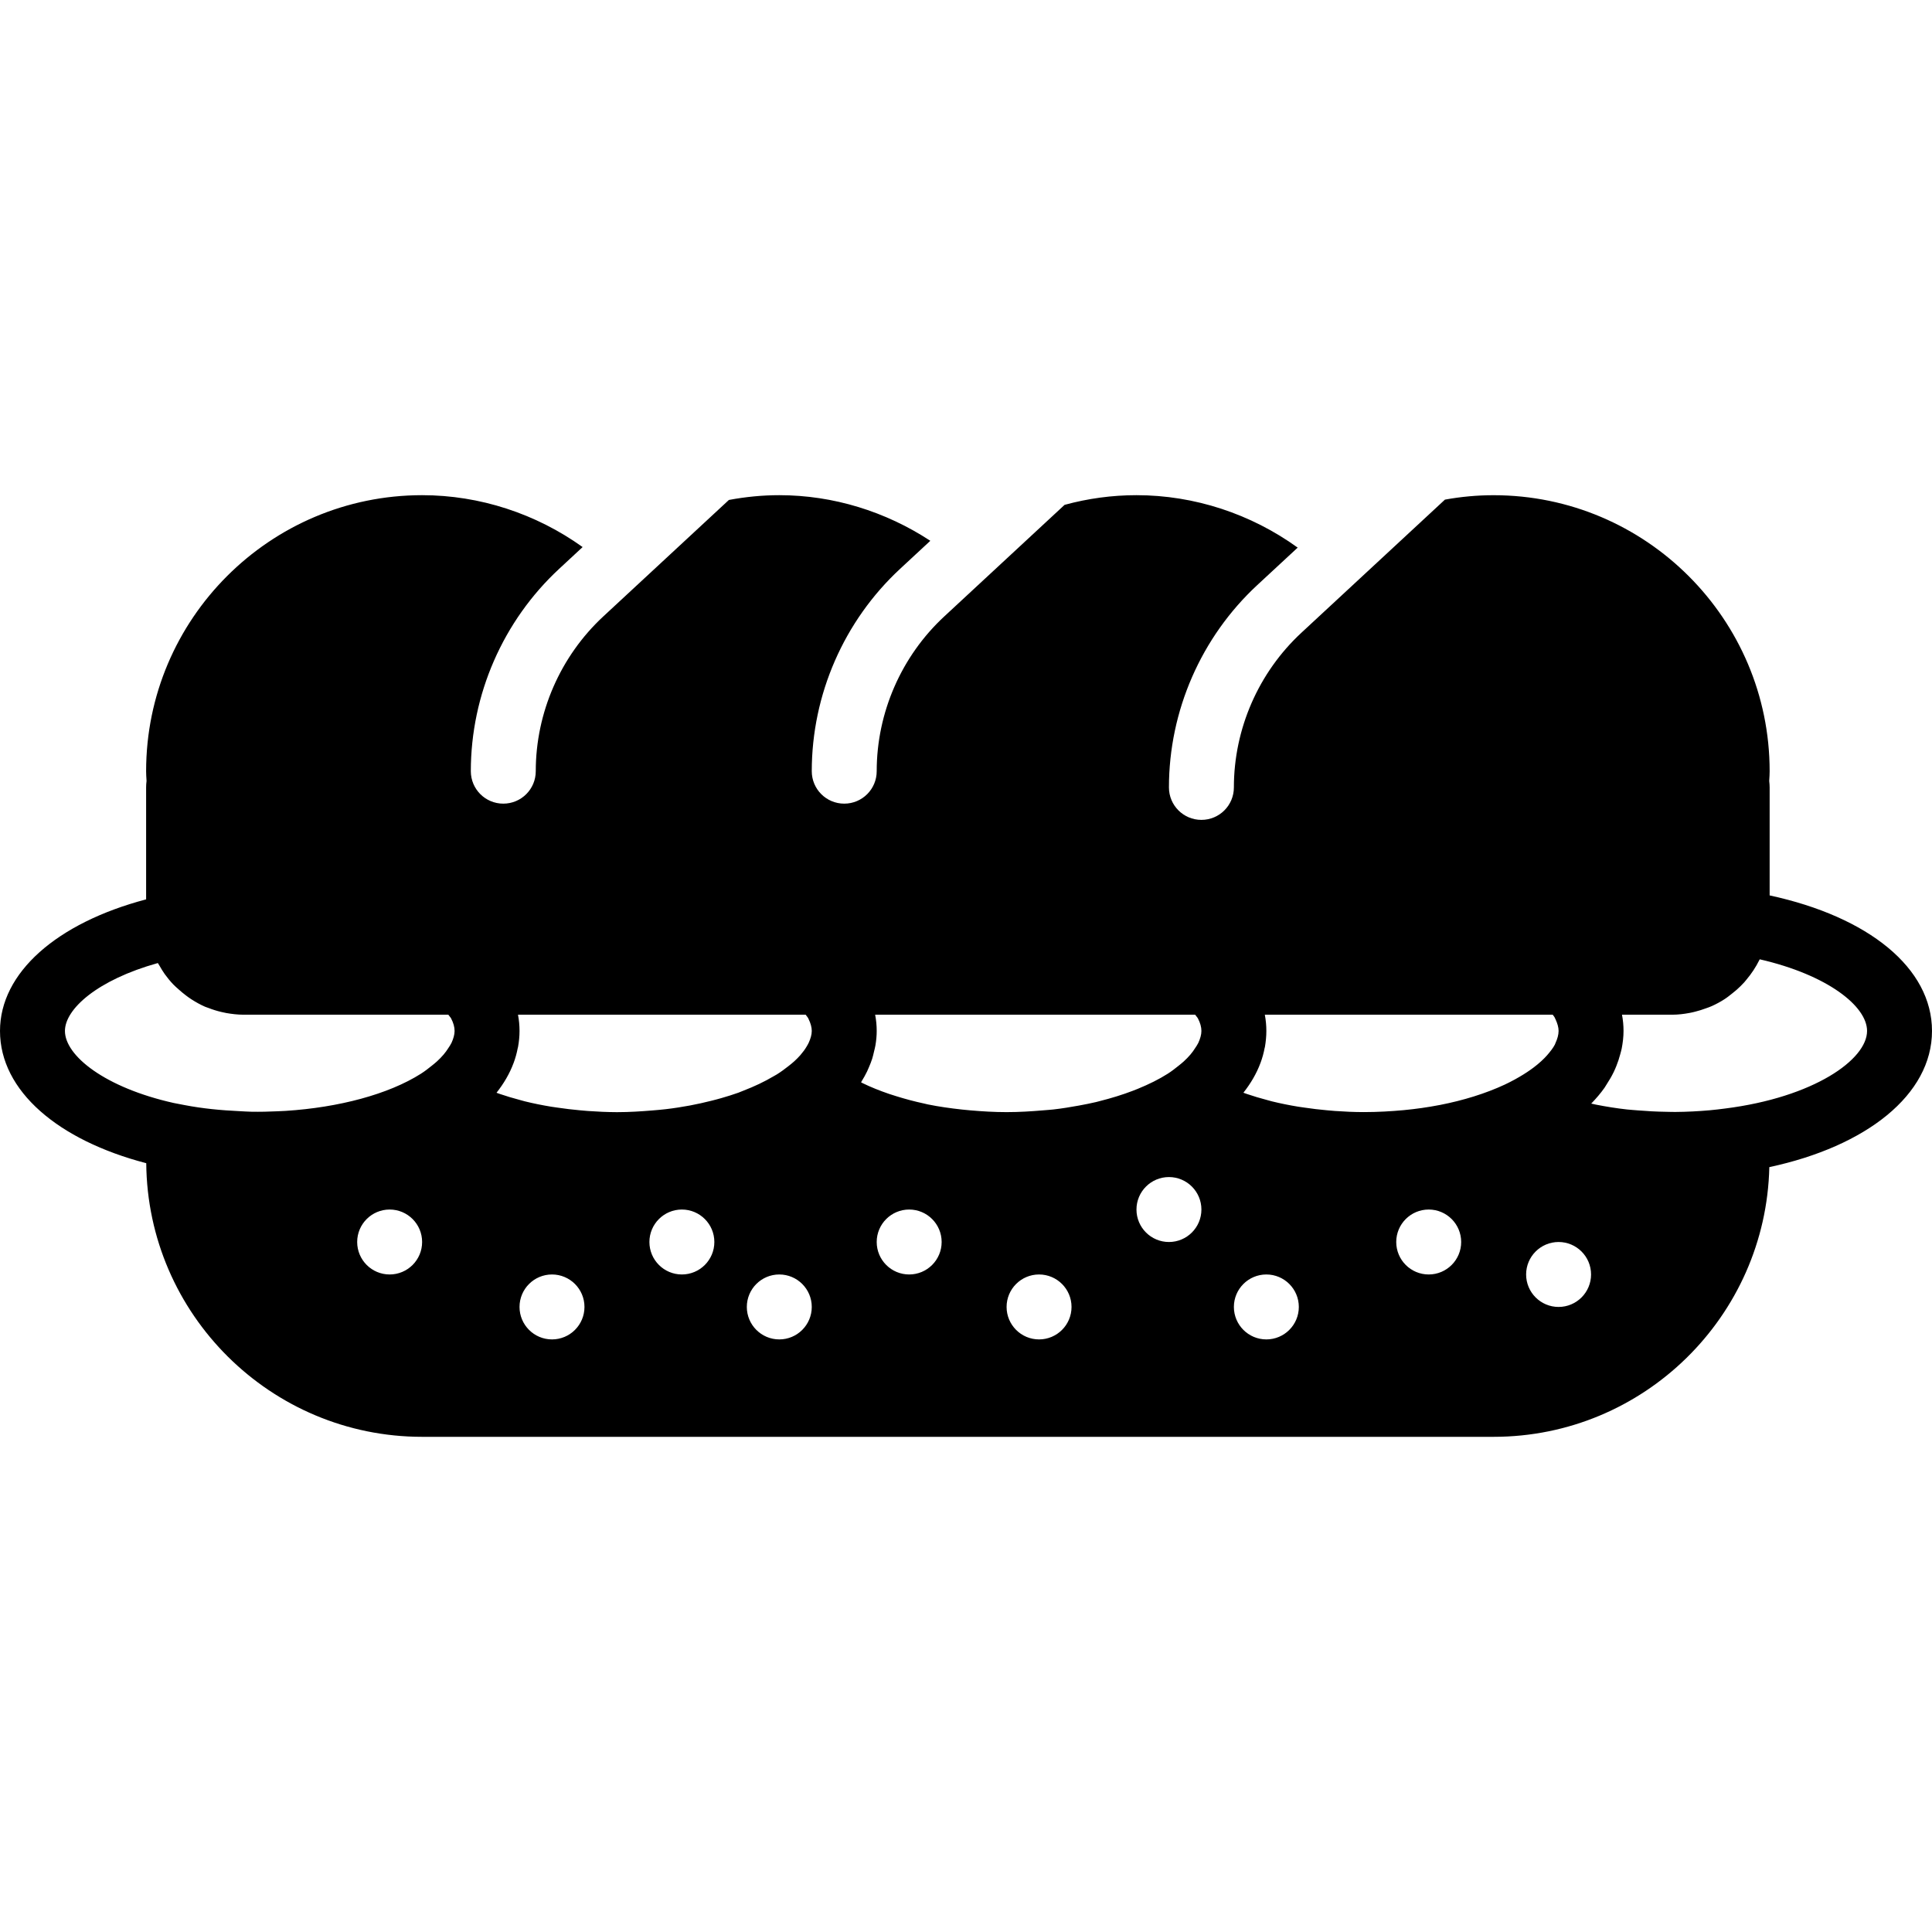 <?xml version="1.0" encoding="iso-8859-1"?>
<!-- Generator: Adobe Illustrator 18.0.0, SVG Export Plug-In . SVG Version: 6.00 Build 0)  -->
<!DOCTYPE svg PUBLIC "-//W3C//DTD SVG 1.1//EN" "http://www.w3.org/Graphics/SVG/1.1/DTD/svg11.dtd">
<svg version="1.1" id="Capa_1" xmlns="http://www.w3.org/2000/svg" xmlns:xlink="http://www.w3.org/1999/xlink" x="0px" y="0px"
	 viewBox="0 0 59.5 59.5" style="enable-background:new 0 0 59.5 59.5;" xml:space="preserve">
<path d="M59.5,31.75c0-1.933-1.942-3.513-5-4.174V24.25c0-0.064-0.005-0.127-0.013-0.196l0.001-0.026
	c0.006-0.092,0.012-0.184,0.012-0.277c0-4.687-3.813-8.5-8.5-8.5c-0.506,0-1.007,0.046-1.5,0.136l-4.419,4.098
	C38.759,20.71,38,22.447,38,24.25c0,0.553-0.447,1-1,1s-1-0.447-1-1c0-2.357,0.992-4.63,2.722-6.233l1.243-1.152
	C38.526,15.827,36.787,15.25,35,15.25c-0.753,0-1.497,0.102-2.214,0.298l-3.705,3.436C27.759,20.21,27,21.947,27,23.75
	c0,0.553-0.447,1-1,1s-1-0.447-1-1c0-2.357,0.992-4.63,2.722-6.233l0.929-0.862C27.276,15.753,25.66,15.25,24,15.25
	c-0.524,0-1.043,0.052-1.552,0.147l-3.867,3.586C17.259,20.21,16.5,21.947,16.5,23.75c0,0.553-0.447,1-1,1s-1-0.447-1-1
	c0-2.357,0.992-4.63,2.722-6.233l0.721-0.669C16.509,15.821,14.778,15.25,13,15.25c-4.687,0-8.5,3.813-8.5,8.5
	c0,0.094,0.006,0.186,0.012,0.277l0.001,0.025C4.505,24.117,4.5,24.183,4.5,24.25v3.448C1.745,28.425,0,29.959,0,31.75
	c0,1.85,1.795,3.368,4.504,4.073C4.543,40.476,8.338,44.25,13,44.25h33c4.621,0,8.386-3.709,8.49-8.306
	C57.481,35.304,59.5,33.714,59.5,31.75z M47.903,32.126c-0.007,0.015-0.01,0.03-0.018,0.045c-0.056,0.108-0.144,0.218-0.239,0.328
	c-0.054,0.061-0.114,0.122-0.18,0.182c-0.07,0.065-0.148,0.129-0.231,0.192c-0.131,0.099-0.277,0.196-0.437,0.289
	c-0.048,0.028-0.096,0.056-0.146,0.083c-0.101,0.055-0.205,0.108-0.315,0.16c-0.586,0.272-1.264,0.483-1.998,0.626
	c-0.003,0-0.005,0.001-0.008,0.001c-0.355,0.069-0.723,0.121-1.1,0.157c-0.391,0.036-0.798,0.06-1.229,0.06
	c-0.302,0-0.601-0.014-0.896-0.035c-0.081-0.006-0.161-0.013-0.242-0.021c-0.233-0.021-0.462-0.048-0.688-0.082
	c-0.064-0.01-0.13-0.017-0.194-0.028c-0.28-0.046-0.553-0.101-0.816-0.166c-0.049-0.012-0.094-0.026-0.142-0.039
	c-0.214-0.056-0.421-0.118-0.621-0.186c-0.037-0.013-0.074-0.026-0.11-0.039c0.227-0.288,0.405-0.592,0.524-0.912
	c0.001-0.002,0.002-0.005,0.003-0.007c0.055-0.148,0.097-0.299,0.126-0.453c0.003-0.013,0.007-0.025,0.01-0.038
	C38.983,32.083,39,31.918,39,31.75c0-0.169-0.016-0.335-0.047-0.5h8.866c0.015,0.024,0.041,0.05,0.054,0.073
	c0.013,0.025,0.024,0.049,0.035,0.073C47.963,31.517,48,31.636,48,31.75C48,31.871,47.962,31.997,47.903,32.126z M18.104,34.215
	c-0.081-0.006-0.161-0.013-0.242-0.021c-0.233-0.021-0.462-0.048-0.688-0.082c-0.064-0.01-0.13-0.017-0.194-0.028
	c-0.28-0.046-0.553-0.101-0.816-0.166c-0.049-0.012-0.094-0.026-0.142-0.039c-0.214-0.056-0.421-0.118-0.621-0.186
	c-0.037-0.013-0.074-0.026-0.11-0.039c0.227-0.288,0.405-0.592,0.524-0.912c0.001-0.002,0.002-0.005,0.003-0.007
	c0.055-0.148,0.097-0.299,0.126-0.453c0.003-0.013,0.007-0.025,0.01-0.038C15.983,32.083,16,31.918,16,31.75
	c0-0.169-0.016-0.335-0.047-0.5h8.859c0.02,0.032,0.055,0.065,0.072,0.096c0.006,0.012,0.011,0.024,0.017,0.035
	C24.963,31.509,25,31.633,25,31.75c0,0.116-0.038,0.239-0.094,0.363c-0.018,0.039-0.04,0.076-0.062,0.114
	c-0.051,0.088-0.117,0.177-0.194,0.266c-0.061,0.069-0.122,0.131-0.187,0.19c-0.055,0.051-0.119,0.101-0.182,0.151
	c-0.112,0.088-0.227,0.174-0.357,0.255c-0.032,0.02-0.071,0.04-0.105,0.06c-0.275,0.163-0.585,0.31-0.923,0.44
	c-0.053,0.021-0.102,0.043-0.157,0.063c-0.167,0.06-0.344,0.114-0.523,0.166c-0.102,0.03-0.209,0.057-0.316,0.084
	c-0.212,0.053-0.428,0.102-0.653,0.144c-0.241,0.044-0.488,0.084-0.749,0.114c-0.125,0.015-0.252,0.025-0.378,0.036
	c-0.36,0.03-0.727,0.055-1.12,0.055C18.698,34.25,18.399,34.236,18.104,34.215z M36.807,31.25c0.024,0.037,0.066,0.077,0.085,0.113
	c0.001,0.002,0.002,0.004,0.003,0.006C36.964,31.502,37,31.63,37,31.75c0,0.117-0.038,0.24-0.094,0.365
	c-0.024,0.052-0.062,0.106-0.096,0.159c-0.043,0.068-0.091,0.136-0.15,0.205c-0.061,0.071-0.128,0.141-0.204,0.21
	c-0.049,0.045-0.106,0.09-0.162,0.135c-0.103,0.082-0.207,0.165-0.33,0.243c-0.27,0.172-0.58,0.325-0.917,0.463
	c-0.051,0.021-0.104,0.042-0.157,0.062c-0.32,0.123-0.664,0.229-1.027,0.32c-0.035,0.009-0.067,0.019-0.103,0.027
	c-0.175,0.041-0.355,0.077-0.537,0.11c-0.254,0.046-0.511,0.089-0.787,0.12c-0.1,0.011-0.204,0.017-0.306,0.026
	c-0.363,0.031-0.734,0.055-1.13,0.055c-0.382,0-0.756-0.023-1.125-0.055c-0.086-0.008-0.171-0.015-0.256-0.025
	c-0.358-0.039-0.708-0.089-1.043-0.157c-0.039-0.008-0.076-0.019-0.115-0.027c-0.303-0.065-0.593-0.143-0.87-0.23
	c-0.069-0.022-0.14-0.043-0.207-0.066c-0.293-0.1-0.57-0.211-0.823-0.335c-0.015-0.007-0.027-0.015-0.042-0.023
	c0.007-0.01,0.011-0.021,0.017-0.031c0.061-0.099,0.117-0.199,0.167-0.302c0.022-0.045,0.04-0.092,0.06-0.137
	c0.036-0.084,0.071-0.169,0.098-0.256c0.024-0.073,0.039-0.148,0.057-0.222c0.015-0.065,0.034-0.129,0.044-0.195
	C26.986,32.044,27,31.898,27,31.75c0-0.168-0.016-0.334-0.048-0.5H36.807z M2,31.75c0-0.673,0.996-1.571,2.861-2.091
	c0.016,0.03,0.036,0.056,0.053,0.085c0.05,0.086,0.099,0.172,0.157,0.252c0.081,0.113,0.169,0.22,0.264,0.32
	c0.053,0.055,0.11,0.104,0.167,0.155c0.072,0.065,0.147,0.127,0.225,0.186c0.055,0.041,0.109,0.082,0.168,0.119
	c0.133,0.085,0.271,0.163,0.417,0.227c0.034,0.015,0.07,0.024,0.105,0.038c0.13,0.051,0.264,0.093,0.402,0.125
	c0.049,0.012,0.098,0.023,0.149,0.032C7.14,31.228,7.317,31.25,7.5,31.25h6.307c0.024,0.037,0.066,0.077,0.085,0.113
	c0.001,0.002,0.002,0.004,0.003,0.006C13.964,31.502,14,31.63,14,31.75c0,0.117-0.038,0.24-0.094,0.365
	c-0.024,0.052-0.062,0.106-0.096,0.159c-0.043,0.068-0.091,0.136-0.15,0.205c-0.061,0.071-0.128,0.141-0.204,0.21
	c-0.049,0.045-0.106,0.09-0.162,0.135c-0.103,0.082-0.207,0.165-0.33,0.243c-1.003,0.637-2.535,1.04-4.166,1.145
	c-0.083,0.005-0.166,0.009-0.251,0.012c-0.266,0.012-0.533,0.019-0.801,0.014c-0.13-0.002-0.251-0.012-0.378-0.018
	c-0.568-0.026-1.134-0.081-1.68-0.186l-0.337-0.065C3.235,33.496,2,32.515,2,31.75z M12,39.25c-0.552,0-1-0.448-1-1s0.448-1,1-1
	s1,0.448,1,1S12.552,39.25,12,39.25z M17,41.25c-0.552,0-1-0.448-1-1s0.448-1,1-1s1,0.448,1,1S17.552,41.25,17,41.25z M21,39.25
	c-0.552,0-1-0.448-1-1s0.448-1,1-1s1,0.448,1,1S21.552,39.25,21,39.25z M24,41.25c-0.552,0-1-0.448-1-1s0.448-1,1-1s1,0.448,1,1
	S24.552,41.25,24,41.25z M28,39.25c-0.552,0-1-0.448-1-1s0.448-1,1-1s1,0.448,1,1S28.552,39.25,28,39.25z M32,41.25
	c-0.552,0-1-0.448-1-1s0.448-1,1-1s1,0.448,1,1S32.552,41.25,32,41.25z M36,38.25c-0.552,0-1-0.448-1-1s0.448-1,1-1s1,0.448,1,1
	S36.552,38.25,36,38.25z M39,41.25c-0.552,0-1-0.448-1-1s0.448-1,1-1s1,0.448,1,1S39.552,41.25,39,41.25z M44,39.25
	c-0.552,0-1-0.448-1-1s0.448-1,1-1s1,0.448,1,1S44.552,39.25,44,39.25z M48,40.25c-0.552,0-1-0.448-1-1s0.448-1,1-1s1,0.448,1,1
	S48.552,40.25,48,40.25z M53.122,34.14c-0.155,0.02-0.31,0.039-0.466,0.053c-0.34,0.03-0.691,0.049-1.061,0.052
	c-0.098,0.001-0.195-0.004-0.293-0.005c-0.289-0.004-0.574-0.02-0.855-0.043c-0.112-0.01-0.226-0.016-0.336-0.028
	c-0.328-0.036-0.647-0.088-0.958-0.149c-0.05-0.01-0.098-0.022-0.148-0.033c0.001-0.001,0.001-0.001,0.002-0.002
	c0.152-0.156,0.289-0.317,0.407-0.484c0.024-0.034,0.042-0.07,0.065-0.104c0.083-0.126,0.158-0.255,0.222-0.388
	c0.029-0.059,0.053-0.119,0.078-0.179c0.048-0.119,0.088-0.24,0.12-0.363c0.015-0.057,0.032-0.113,0.044-0.171
	C49.977,32.118,50,31.936,50,31.75c0-0.168-0.016-0.335-0.047-0.5H51.5c0.181,0,0.358-0.022,0.531-0.054
	c0.059-0.01,0.116-0.025,0.174-0.039c0.112-0.028,0.221-0.062,0.328-0.102c0.064-0.023,0.128-0.044,0.189-0.072
	c0.134-0.061,0.263-0.13,0.386-0.21c0.085-0.054,0.162-0.117,0.24-0.179c0.046-0.036,0.091-0.072,0.135-0.111
	c0.082-0.073,0.159-0.148,0.233-0.229c0.023-0.025,0.043-0.052,0.065-0.078c0.158-0.187,0.293-0.39,0.402-0.611
	c0.004-0.007,0.009-0.014,0.012-0.021c2.086,0.479,3.305,1.444,3.305,2.206C57.5,32.631,55.862,33.795,53.122,34.14z"/>
<g>
</g>
<g>
</g>
<g>
</g>
<g>
</g>
<g>
</g>
<g>
</g>
<g>
</g>
<g>
</g>
<g>
</g>
<g>
</g>
<g>
</g>
<g>
</g>
<g>
</g>
<g>
</g>
<g>
</g>
</svg>
